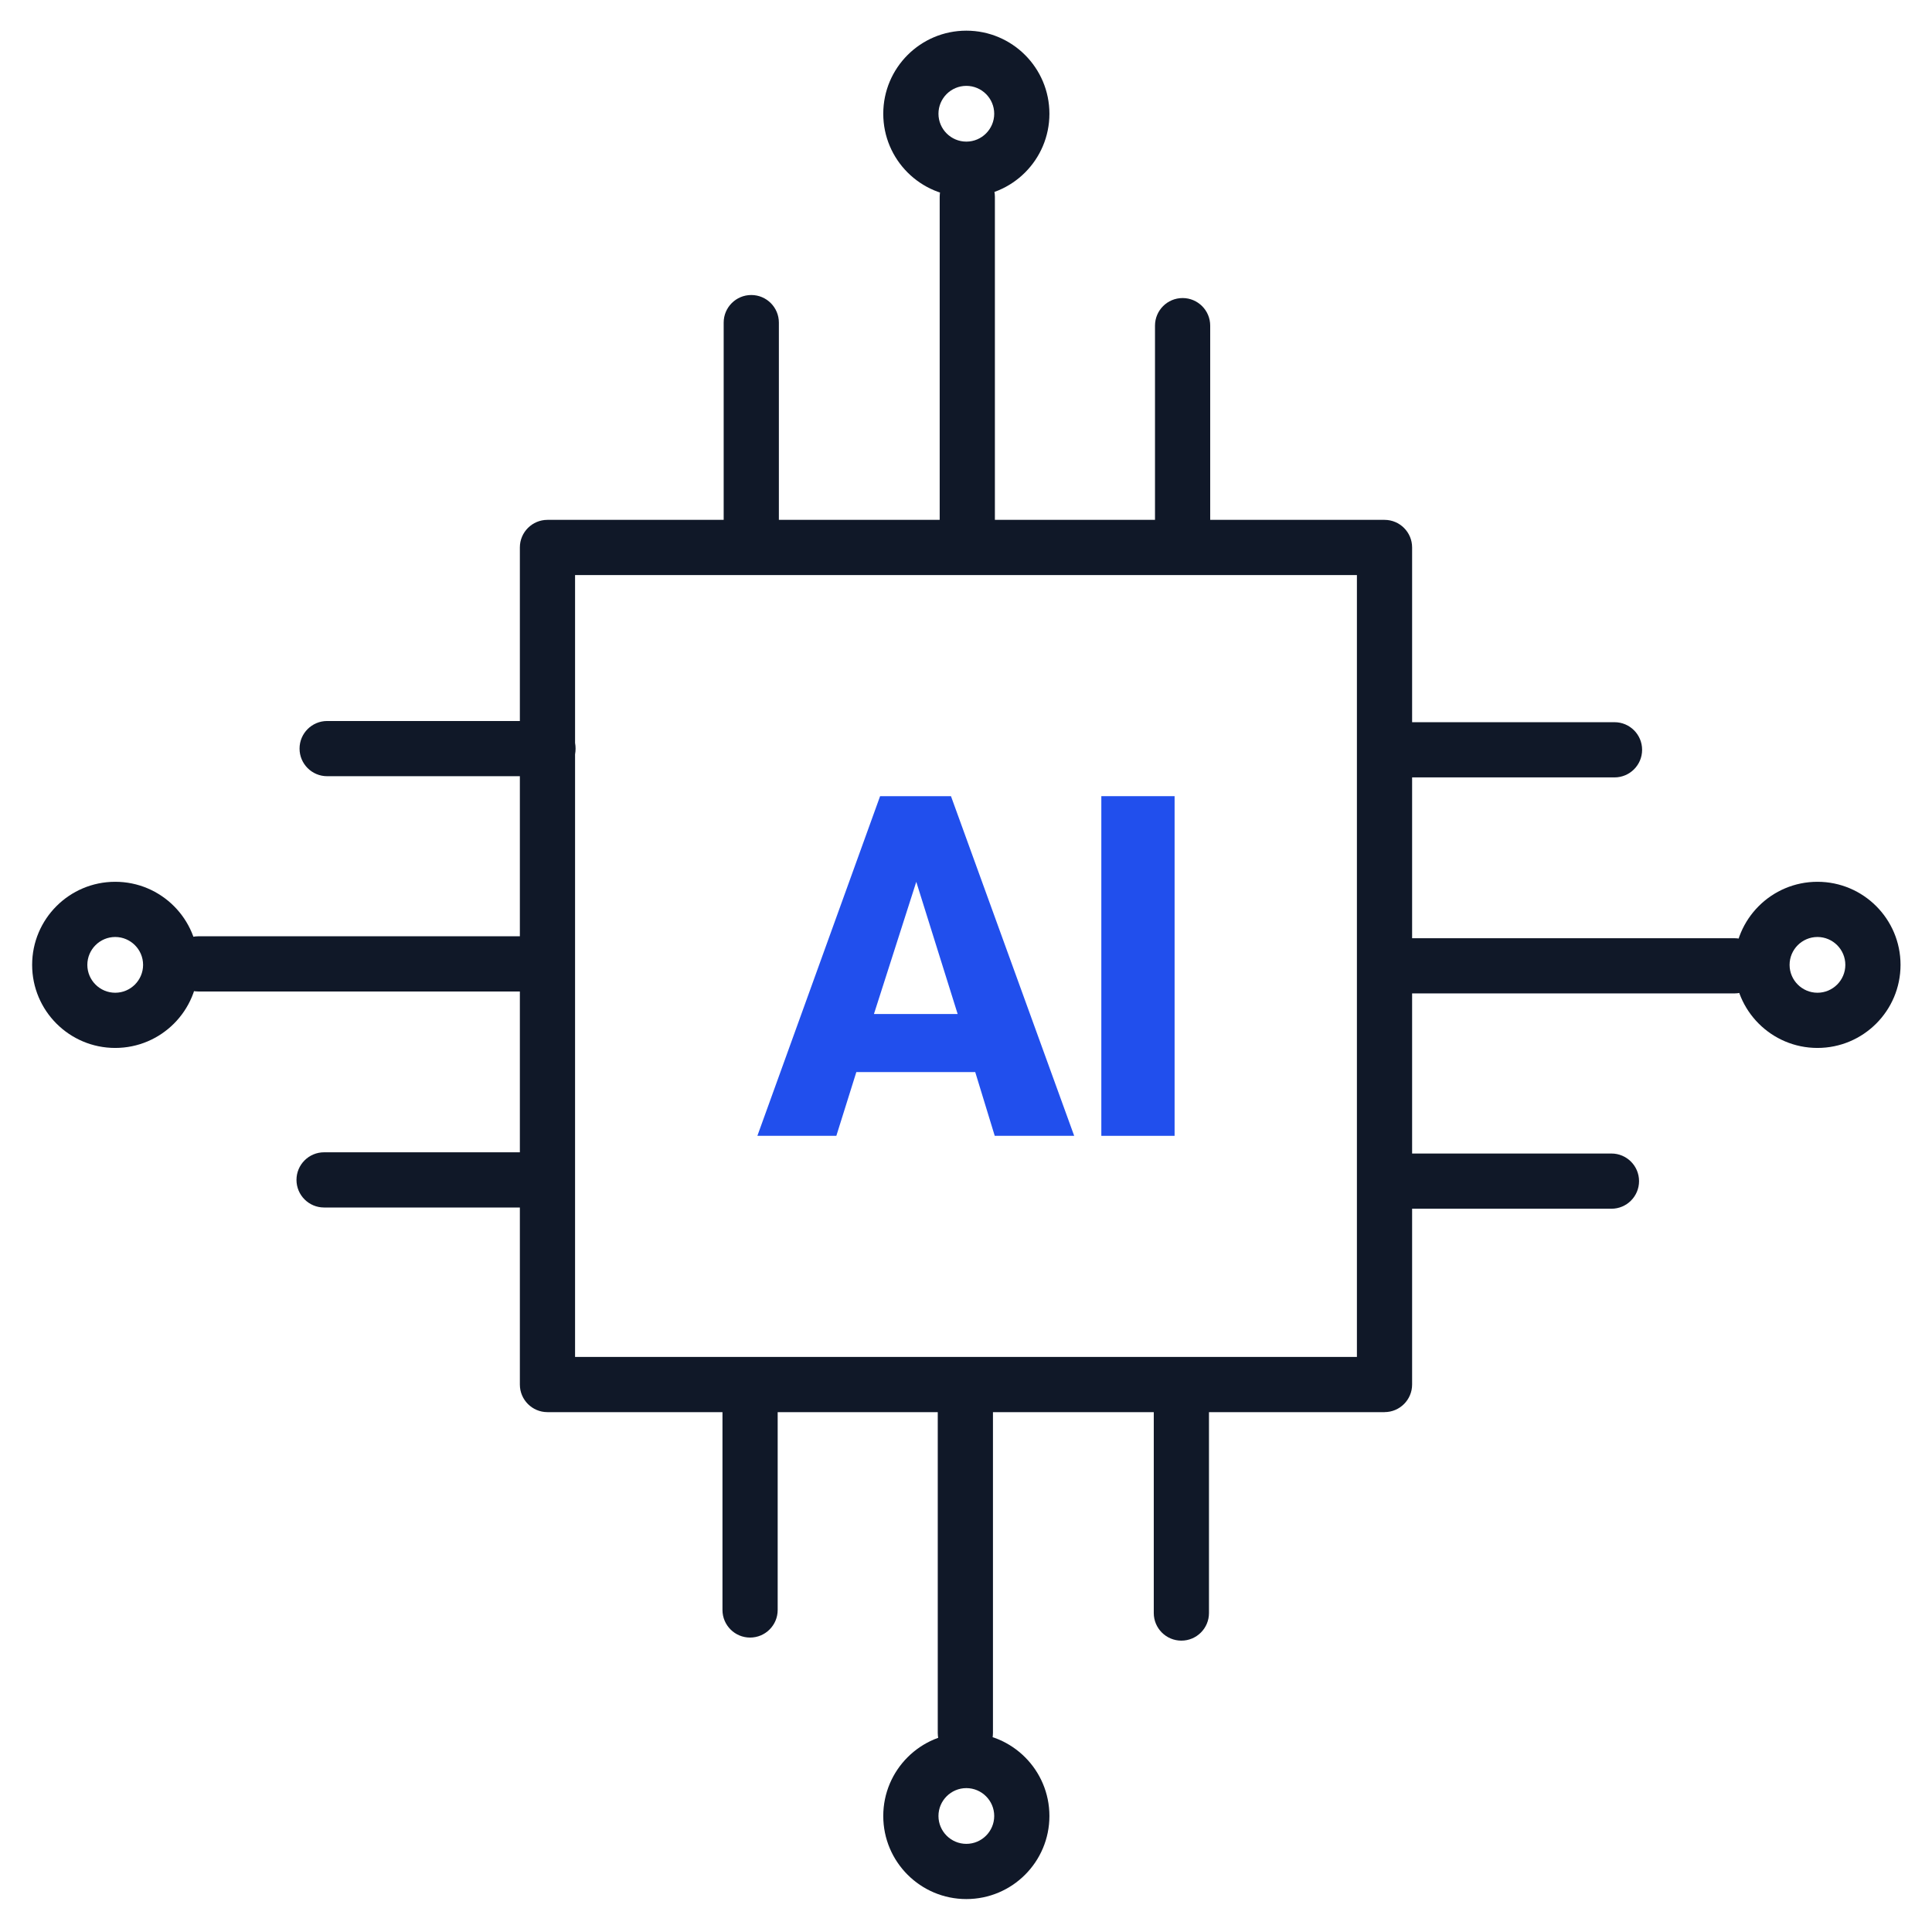 <?xml version="1.0" encoding="UTF-8"?>
<svg id="Layer_1" data-name="Layer 1" xmlns="http://www.w3.org/2000/svg" viewBox="0 0 630 630">
  <defs>
    <style>
      .cls-1 {
        fill: #214fed;
      }

      .cls-1, .cls-2 {
        stroke-width: 0px;
      }

      .cls-2 {
        fill: #101828;
      }
    </style>
  </defs>
  <path class="cls-2" d="M451.48,460.48H178.52c-4.97,0-9-4.03-9-9V178.52c0-4.97,4.03-9,9-9h272.95c4.97,0,9,4.03,9,9v272.95c0,4.97-4.03,9-9,9ZM187.52,442.48h254.95v-254.95h-254.95v254.95Z"/>
  <g>
    <g>
      <path class="cls-2" d="M177.25,323.31h-112.6c-4.97,0-9-4.03-9-9s4.03-9,9-9h112.6c4.97,0,9,4.03,9,9s-4.03,9-9,9Z"/>
      <path class="cls-2" d="M37.57,305.54c5.01,0,9.09,4.08,9.09,9.09s-4.08,9.09-9.09,9.09-9.09-4.08-9.09-9.09,4.08-9.09,9.09-9.09M37.57,287.54c-14.96,0-27.09,12.13-27.09,27.09s12.13,27.09,27.09,27.09,27.09-12.13,27.09-27.09-12.13-27.09-27.09-27.09h0Z"/>
    </g>
    <path class="cls-2" d="M177.68,393.75h-72c-4.97,0-9-4.03-9-9s4.03-9,9-9h72c4.97,0,9,4.03,9,9s-4.03,9-9,9Z"/>
    <path class="cls-2" d="M178.68,253.11h-72c-4.97,0-9-4.03-9-9s4.03-9,9-9h72c4.97,0,9,4.03,9,9s-4.03,9-9,9Z"/>
    <g>
      <g>
        <path class="cls-2" d="M565.56,323.94h-113.6c-4.97,0-9-4.03-9-9s4.03-9,9-9h113.6c4.97,0,9,4.03,9,9s-4.03,9-9,9Z"/>
        <path class="cls-2" d="M592.65,305.54c5.01,0,9.09,4.08,9.09,9.09s-4.08,9.09-9.09,9.09-9.09-4.08-9.09-9.09,4.08-9.09,9.09-9.09M592.65,287.54c-14.96,0-27.09,12.13-27.09,27.09s12.13,27.09,27.09,27.09,27.09-12.13,27.09-27.09-12.13-27.09-27.09-27.09h0Z"/>
      </g>
      <path class="cls-2" d="M525.47,394.15h-72c-4.97,0-9-4.03-9-9s4.03-9,9-9h72c4.97,0,9,4.03,9,9s-4.03,9-9,9Z"/>
      <path class="cls-2" d="M526.47,253.5h-72c-4.97,0-9-4.03-9-9s4.03-9,9-9h72c4.97,0,9,4.03,9,9s-4.03,9-9,9Z"/>
    </g>
  </g>
  <g>
    <g>
      <path class="cls-2" d="M315.42,184.77c-4.97,0-9-4.03-9-9v-111.6c0-4.97,4.03-9,9-9s9,4.03,9,9v111.6c0,4.97-4.03,9-9,9Z"/>
      <path class="cls-2" d="M315.11,28c5.01,0,9.09,4.08,9.09,9.09s-4.08,9.09-9.09,9.09-9.09-4.08-9.09-9.09,4.08-9.09,9.09-9.09M315.11,10c-14.96,0-27.09,12.13-27.09,27.09s12.13,27.09,27.09,27.09,27.09-12.13,27.09-27.09-12.13-27.09-27.09-27.09h0Z"/>
    </g>
    <path class="cls-2" d="M244.98,186.2c-4.97,0-9-4.03-9-9v-72c0-4.97,4.03-9,9-9s9,4.03,9,9v72c0,4.97-4.03,9-9,9Z"/>
    <path class="cls-2" d="M385.63,185.19c-4.97,0-9-4.03-9-9v-70c0-4.97,4.03-9,9-9s9,4.03,9,9v70c0,4.97-4.03,9-9,9Z"/>
    <g>
      <g>
        <path class="cls-2" d="M314.79,574.08c-4.97,0-9-4.03-9-9v-112.6c0-4.97,4.03-9,9-9s9,4.03,9,9v112.6c0,4.97-4.03,9-9,9Z"/>
        <path class="cls-2" d="M315.11,583.08c5.01,0,9.09,4.08,9.09,9.09s-4.08,9.09-9.09,9.09-9.09-4.08-9.09-9.09,4.08-9.09,9.09-9.09M315.11,565.08c-14.96,0-27.09,12.13-27.09,27.09s12.13,27.09,27.09,27.09,27.09-12.13,27.09-27.09-12.13-27.09-27.09-27.09h0Z"/>
      </g>
      <path class="cls-2" d="M244.59,533.99c-4.97,0-9-4.03-9-9v-72c0-4.97,4.03-9,9-9s9,4.03,9,9v72c0,4.97-4.03,9-9,9Z"/>
      <path class="cls-2" d="M385.23,534.99c-4.97,0-9-4.03-9-9v-72c0-4.97,4.03-9,9-9s9,4.03,9,9v72c0,4.97-4.03,9-9,9Z"/>
    </g>
  </g>
  <g>
    <path class="cls-1" d="M279.24,349.59l-6.52,20.79h-25.75l40.02-110.76h23.11l40.18,110.76h-25.91l-6.36-20.79h-38.78ZM298.79,287.54l-13.81,43.12h27.3l-13.5-43.12Z"/>
    <path class="cls-1" d="M359.13,259.62h23.89v110.76h-23.89v-110.76Z"/>
  </g>
</svg>